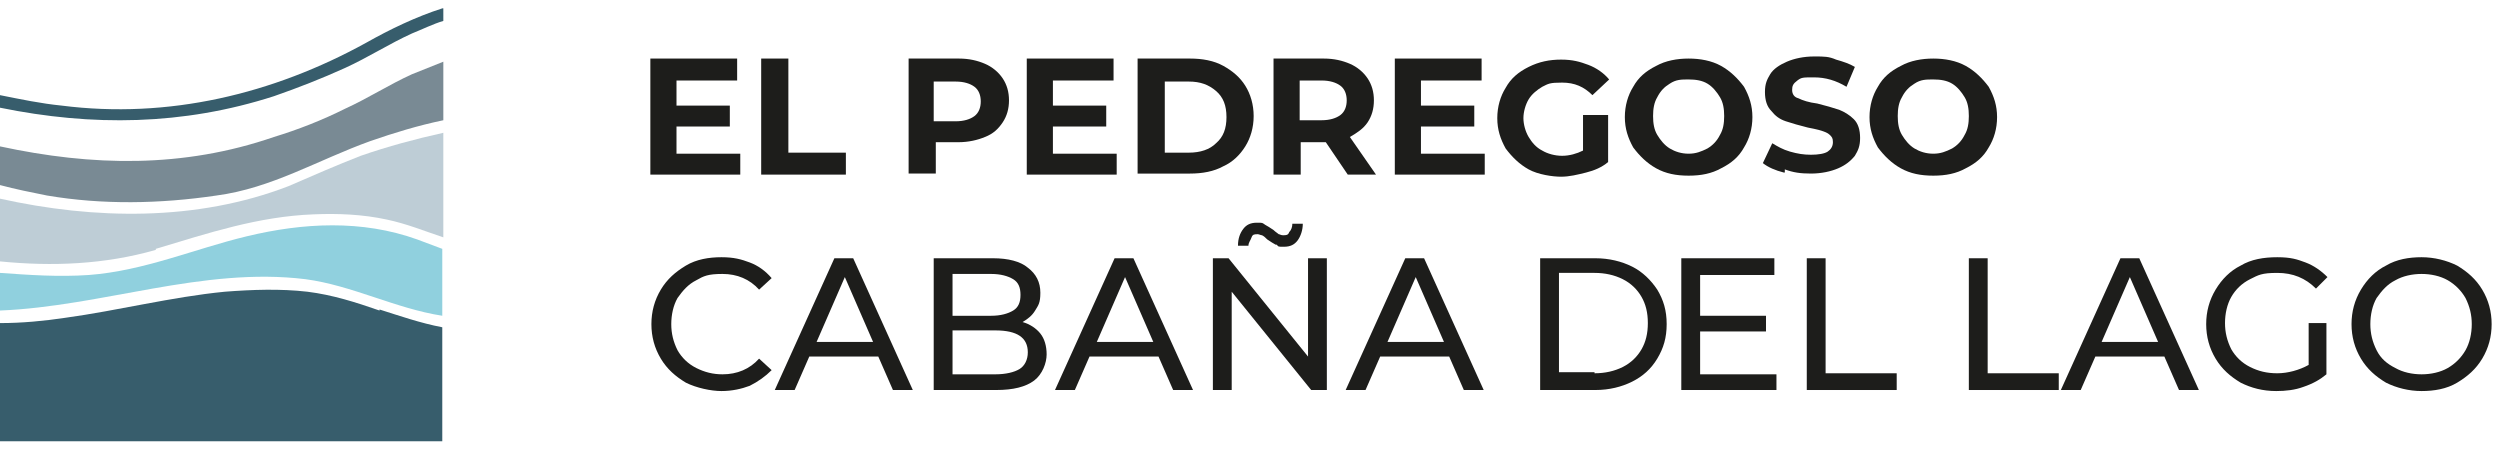 <?xml version="1.0" encoding="UTF-8"?>
<svg id="Capa_1" xmlns="http://www.w3.org/2000/svg" version="1.1" viewBox="0 0 239.1 44.9">
  <!-- Generator: Adobe Illustrator 29.4.0, SVG Export Plug-In . SVG Version: 2.1.0 Build 152)  -->
  <defs>
    <style>
      .st0 {
        fill: #1d1d1b;
      }

      .st1 {
        fill: #becdd6;
      }

      .st2 {
        fill: #375d6c;
      }

      .st3 {
        fill: #798a94;
      }

      .st4 {
        fill: #90d0de;
      }
    </style>
  </defs>
  <path class="st0" d="M70.8,14.6v2.1h-8.6V5.6h8.3v2.1h-5.8v2.4h5.1v2h-5.1v2.6h6.1Z"/>
  <path class="st0" d="M72.8,5.6h2.6v9h5.5v2.1h-8.1V5.6Z"/>
  <path class="st0" d="M94.2,6.1c.7.3,1.3.8,1.7,1.4.4.6.6,1.3.6,2.1s-.2,1.5-.6,2.1-.9,1.1-1.7,1.4c-.7.3-1.6.5-2.5.5h-2.2v3h-2.6V5.6h4.8c1,0,1.8.2,2.5.5ZM93.2,11.1c.4-.3.6-.8.6-1.4s-.2-1.1-.6-1.4c-.4-.3-1-.5-1.8-.5h-2.1v3.8h2.1c.8,0,1.4-.2,1.8-.5Z"/>
  <path class="st0" d="M106.8,14.6v2.1h-8.6V5.6h8.3v2.1h-5.8v2.4h5.1v2h-5.1v2.6h6.1Z"/>
  <path class="st0" d="M108.8,5.6h5c1.2,0,2.3.2,3.2.7.9.5,1.6,1.1,2.1,1.9s.8,1.8.8,2.9-.3,2.1-.8,2.9-1.2,1.5-2.1,1.9c-.9.5-2,.7-3.2.7h-5V5.6ZM113.7,14.6c1.1,0,2-.3,2.6-.9.7-.6,1-1.4,1-2.5s-.3-1.9-1-2.5-1.5-.9-2.6-.9h-2.3v6.8h2.3Z"/>
  <path class="st0" d="M128.9,16.7l-2.1-3.1h-2.4v3.1h-2.6V5.6h4.8c1,0,1.8.2,2.5.5.7.3,1.3.8,1.7,1.4.4.6.6,1.3.6,2.1s-.2,1.5-.6,2.1c-.4.6-1,1-1.7,1.4l2.5,3.6h-2.7ZM128.2,8.2c-.4-.3-1-.5-1.8-.5h-2.1v3.8h2.1c.8,0,1.4-.2,1.8-.5.4-.3.6-.8.6-1.4s-.2-1.1-.6-1.4Z"/>
  <path class="st0" d="M142,14.6v2.1h-8.6V5.6h8.3v2.1h-5.8v2.4h5.1v2h-5.1v2.6h6.1Z"/>
  <path class="st0" d="M151.5,11h2.3v4.5c-.6.5-1.3.8-2.1,1s-1.6.4-2.4.4-2.2-.2-3.1-.7c-.9-.5-1.6-1.2-2.2-2-.5-.9-.8-1.8-.8-2.9s.3-2.1.8-2.9c.5-.9,1.2-1.5,2.2-2s2-.7,3.1-.7,1.8.2,2.6.5,1.5.8,2,1.4l-1.6,1.5c-.8-.8-1.7-1.2-2.9-1.2s-1.3.1-1.9.4c-.5.3-1,.7-1.3,1.2s-.5,1.2-.5,1.8.2,1.3.5,1.8.7,1,1.3,1.3c.5.3,1.2.5,1.9.5s1.4-.2,2-.5v-3.4Z"/>
  <path class="st0" d="M158.4,16.1c-.9-.5-1.6-1.2-2.2-2-.5-.9-.8-1.8-.8-2.9s.3-2.1.8-2.9c.5-.9,1.2-1.5,2.2-2,.9-.5,2-.7,3.1-.7s2.2.2,3.1.7c.9.5,1.6,1.2,2.2,2,.5.9.8,1.8.8,2.9s-.3,2.1-.8,2.9c-.5.9-1.2,1.5-2.2,2-.9.5-1.9.7-3.1.7s-2.2-.2-3.1-.7ZM163.3,14.2c.5-.3.9-.7,1.2-1.3.3-.5.4-1.1.4-1.8s-.1-1.3-.4-1.8c-.3-.5-.7-1-1.2-1.3s-1.1-.4-1.8-.4-1.2,0-1.8.4c-.5.3-.9.7-1.2,1.3-.3.5-.4,1.1-.4,1.8s.1,1.3.4,1.8c.3.5.7,1,1.2,1.3s1.1.5,1.8.5,1.2-.2,1.8-.5Z"/>
  <path class="st0" d="M170.6,16.5c-.8-.2-1.5-.5-2-.9l.9-1.9c.5.3,1,.6,1.7.8s1.3.3,2,.3,1.3-.1,1.6-.3.5-.5.5-.9-.1-.5-.3-.7-.5-.3-.8-.4c-.3-.1-.8-.2-1.3-.3-.8-.2-1.5-.4-2.1-.6s-1-.5-1.4-1c-.4-.4-.6-1-.6-1.8s.2-1.2.5-1.7.9-.9,1.6-1.2c.7-.3,1.6-.5,2.6-.5s1.4,0,2.1.3c.7.2,1.3.4,1.8.7l-.8,1.9c-1-.6-2-.9-3.1-.9s-1.2,0-1.6.3-.5.5-.5.9.2.7.6.8c.4.2,1,.4,1.8.5.8.2,1.5.4,2.1.6.5.2,1,.5,1.4.9s.6,1,.6,1.8-.2,1.2-.5,1.7c-.4.5-.9.9-1.6,1.2-.7.3-1.6.5-2.6.5s-1.7-.1-2.5-.4v.3Z"/>
  <path class="st0" d="M181.8,16.1c-.9-.5-1.6-1.2-2.2-2-.5-.9-.8-1.8-.8-2.9s.3-2.1.8-2.9c.5-.9,1.2-1.5,2.2-2,.9-.5,2-.7,3.1-.7s2.2.2,3.1.7c.9.5,1.6,1.2,2.2,2,.5.9.8,1.8.8,2.9s-.3,2.1-.8,2.9c-.5.9-1.2,1.5-2.2,2-.9.5-1.9.7-3.1.7s-2.2-.2-3.1-.7ZM186.7,14.2c.5-.3.9-.7,1.2-1.3.3-.5.4-1.1.4-1.8s-.1-1.3-.4-1.8c-.3-.5-.7-1-1.2-1.3s-1.1-.4-1.8-.4-1.2,0-1.8.4c-.5.3-.9.7-1.2,1.3-.3.5-.4,1.1-.4,1.8s.1,1.3.4,1.8c.3.5.7,1,1.2,1.3s1.1.5,1.8.5,1.2-.2,1.8-.5Z"/>
  <g>
    <path class="st0" d="M65.6,36.6c-1-.6-1.8-1.3-2.4-2.3-.6-1-.9-2.1-.9-3.3s.3-2.3.9-3.3c.6-1,1.4-1.7,2.4-2.3,1-.6,2.2-.8,3.4-.8s1.9.2,2.7.5c.8.3,1.5.8,2.1,1.5l-1.2,1.1c-.9-1-2.1-1.5-3.5-1.5s-1.8.2-2.5.6c-.8.4-1.3,1-1.8,1.7-.4.7-.6,1.6-.6,2.5s.2,1.7.6,2.5c.4.7,1,1.3,1.8,1.7.8.4,1.6.6,2.5.6,1.4,0,2.6-.5,3.5-1.5l1.2,1.1c-.6.6-1.3,1.1-2.1,1.5-.8.3-1.7.5-2.7.5s-2.4-.3-3.4-.8Z"/>
    <path class="st0" d="M84.1,34.1h-6.7l-1.4,3.2h-1.9l5.7-12.6h1.8l5.7,12.6h-1.9l-1.4-3.2ZM83.5,32.7l-2.7-6.2-2.7,6.2h5.4Z"/>
    <path class="st0" d="M99.5,31.9c.4.5.6,1.2.6,2s-.4,1.9-1.2,2.5c-.8.6-2,.9-3.6.9h-6v-12.6h5.7c1.4,0,2.6.3,3.3.9.8.6,1.2,1.4,1.2,2.4s-.2,1.2-.5,1.7-.7.8-1.2,1.1c.7.2,1.3.6,1.7,1.1ZM91.1,26.2v4h3.7c.9,0,1.6-.2,2.1-.5.5-.3.7-.8.7-1.5s-.2-1.2-.7-1.5c-.5-.3-1.2-.5-2.1-.5h-3.7ZM97.5,35.3c.5-.3.8-.9.8-1.6,0-1.4-1-2.1-3.1-2.1h-4.1v4.2h4.1c1,0,1.8-.2,2.3-.5Z"/>
    <path class="st0" d="M110.9,34.1h-6.7l-1.4,3.2h-1.9l5.7-12.6h1.8l5.7,12.6h-1.9l-1.4-3.2ZM110.3,32.7l-2.7-6.2-2.7,6.2h5.4Z"/>
    <path class="st0" d="M126.9,24.7v12.6h-1.5l-7.6-9.4v9.4h-1.8v-12.6h1.5l7.6,9.4v-9.4h1.8ZM122,23.4c-.2-.1-.5-.3-.8-.5-.2-.2-.3-.3-.5-.4-.1,0-.3-.1-.4-.1-.3,0-.5,0-.6.3s-.3.5-.3.8h-1c0-.7.2-1.2.5-1.6.3-.4.7-.6,1.3-.6s.5,0,.8.2c.2.1.5.3.8.5.2.2.4.3.5.4.1,0,.2.1.4.1.3,0,.5,0,.6-.3.2-.2.3-.5.3-.8h1c0,.6-.2,1.2-.5,1.6-.3.4-.7.6-1.3.6s-.5,0-.7-.2Z"/>
    <path class="st0" d="M138.7,34.1h-6.7l-1.4,3.2h-1.9l5.7-12.6h1.8l5.7,12.6h-1.9l-1.4-3.2ZM138.1,32.7l-2.7-6.2-2.7,6.2h5.4Z"/>
    <path class="st0" d="M147.3,24.7h5.3c1.3,0,2.5.3,3.5.8,1,.5,1.8,1.3,2.4,2.2.6,1,.9,2,.9,3.3s-.3,2.3-.9,3.3c-.6,1-1.4,1.7-2.4,2.2s-2.2.8-3.5.8h-5.3v-12.6ZM152.5,35.7c1,0,1.9-.2,2.7-.6.8-.4,1.4-1,1.8-1.7s.6-1.5.6-2.5-.2-1.8-.6-2.5c-.4-.7-1-1.3-1.8-1.7-.8-.4-1.7-.6-2.7-.6h-3.4v9.5h3.4Z"/>
    <path class="st0" d="M169.9,35.7v1.6h-9.1v-12.6h8.9v1.6h-7.1v3.9h6.3v1.5h-6.3v4.1h7.3Z"/>
    <path class="st0" d="M172.8,24.7h1.8v11h6.8v1.6h-8.6v-12.6Z"/>
    <path class="st0" d="M188.3,24.7h1.8v11h6.8v1.6h-8.6v-12.6Z"/>
    <path class="st0" d="M207.1,34.1h-6.7l-1.4,3.2h-1.9l5.7-12.6h1.8l5.7,12.6h-1.9l-1.4-3.2ZM206.4,32.7l-2.7-6.2-2.7,6.2h5.4Z"/>
    <path class="st0" d="M220.8,30.9h1.7v4.9c-.6.5-1.3.9-2.2,1.2-.8.3-1.7.4-2.6.4-1.3,0-2.4-.3-3.4-.8-1-.6-1.8-1.3-2.4-2.3-.6-1-.9-2.1-.9-3.3s.3-2.3.9-3.3c.6-1,1.4-1.8,2.4-2.3,1-.6,2.2-.8,3.5-.8s1.9.2,2.7.5c.8.3,1.5.8,2.1,1.4l-1.1,1.1c-1-1-2.2-1.5-3.7-1.5s-1.8.2-2.6.6c-.8.4-1.4,1-1.8,1.7-.4.7-.6,1.6-.6,2.5s.2,1.7.6,2.5c.4.7,1,1.3,1.8,1.7.8.4,1.6.6,2.6.6s2.1-.3,3-.8v-4.1Z"/>
    <path class="st0" d="M228.2,36.6c-1-.6-1.8-1.3-2.4-2.3s-.9-2.1-.9-3.3.3-2.3.9-3.3c.6-1,1.4-1.8,2.4-2.3,1-.6,2.2-.8,3.4-.8s2.4.3,3.4.8c1,.6,1.8,1.3,2.4,2.3.6,1,.9,2.1.9,3.3s-.3,2.3-.9,3.3c-.6,1-1.4,1.7-2.4,2.3-1,.6-2.2.8-3.4.8s-2.4-.3-3.4-.8ZM234.1,35.2c.7-.4,1.3-1,1.7-1.7.4-.7.6-1.6.6-2.5s-.2-1.7-.6-2.5c-.4-.7-1-1.3-1.7-1.7-.7-.4-1.6-.6-2.5-.6s-1.8.2-2.5.6c-.8.4-1.3,1-1.8,1.7-.4.7-.6,1.6-.6,2.5s.2,1.7.6,2.5,1,1.3,1.8,1.7c.7.4,1.6.6,2.5.6s1.8-.2,2.5-.6Z"/>
  </g>
  <g>
    <g>
      <path class="st4" d="M29.2,26.7c4.5.6,8.6,2.8,13.1,3.5v-6.4c-.8-.3-1.6-.6-2.4-.9-5.3-1.9-10.9-1.6-16.3-.3-5,1.2-9.8,3.3-15.1,3.7-2.9.2-5.7,0-8.5-.2v3.6c9.8-.4,19.4-4.2,29.2-3Z"/>
      <path class="st1" d="M14.9,23.8c5-1.5,9.8-3.1,15.1-3.3,2.3-.1,4.7,0,7,.5,1.9.4,3.6,1.1,5.4,1.7v-10c-2.7.6-5.3,1.3-7.9,2.2-2.3.9-4.6,1.9-6.9,2.9C18.8,21.2,9,21,0,19v6c5,.5,10,.3,14.9-1.1Z"/>
      <path class="st3" d="M4.5,18.7c5.3.9,10.8.8,16.2,0,5.3-.7,9.7-3.4,14.7-5.2,2.3-.8,4.6-1.5,7-2v-5.6c-1,.4-2,.8-3,1.2-2.2,1-4.2,2.3-6.4,3.3-2.2,1.1-4.5,2-6.8,2.7C17.5,16.1,8.8,15.9,0,14v3.7c1.5.4,3,.7,4.5,1Z"/>
      <path class="st2" d="M36.3,29.7c-2.3-.8-4.5-1.5-6.9-1.8-2.6-.3-5.3-.2-7.9,0-5.1.5-10.2,1.8-15.3,2.5-2,.3-4.1.5-6.2.5v11.3h42.3v-10.9c-2.1-.4-4.1-1.1-6-1.7Z"/>
    </g>
    <path class="st2" d="M42.3.8c-2.5.8-5,2-7.3,3.3-8.9,4.9-18.9,7.3-29.1,6-2-.2-3.9-.6-5.9-1v1.2c8.8,1.8,17.5,1.7,26.2-1.1,2.3-.8,4.6-1.7,6.8-2.7,2.2-1,4.2-2.3,6.4-3.3,1-.4,2-.9,3-1.2V.8Z"/>
  </g>
</svg>